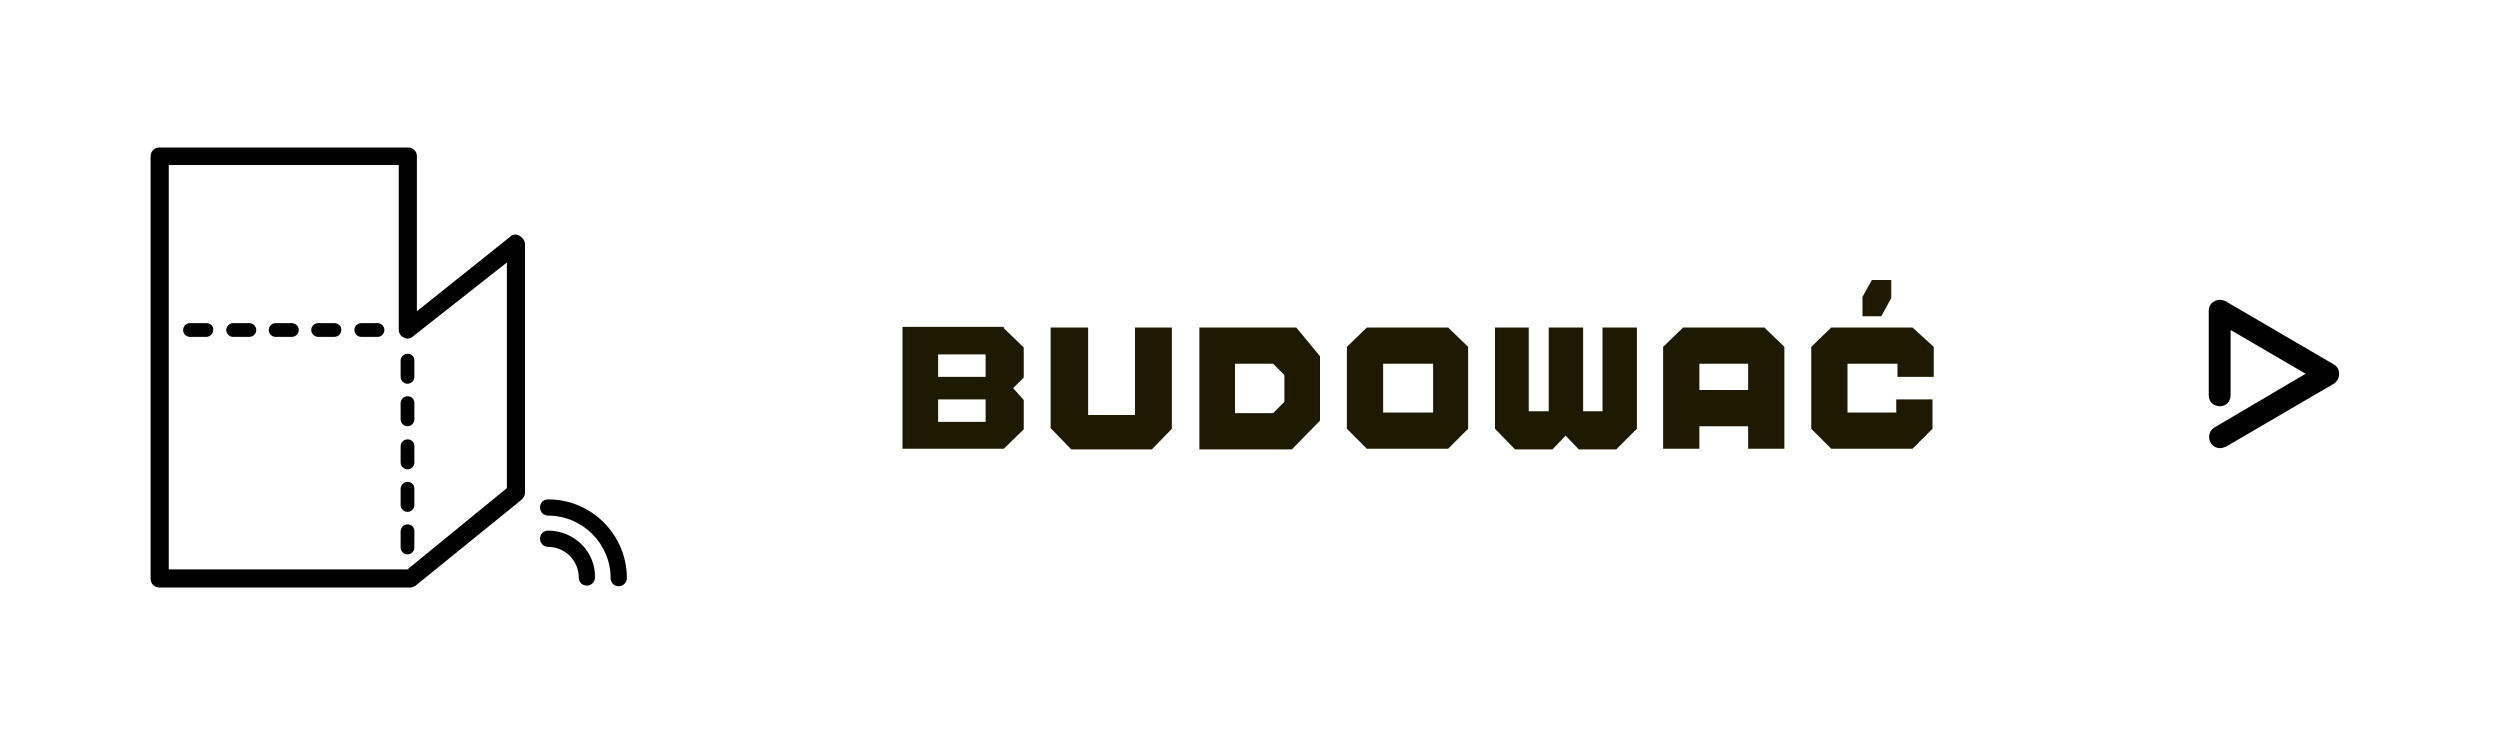 <?xml version="1.0" encoding="utf-8"?>
<!-- Generator: Adobe Illustrator 21.0.0, SVG Export Plug-In . SVG Version: 6.00 Build 0)  -->
<svg version="1.1" id="Ebene_1" xmlns="http://www.w3.org/2000/svg" xmlns:xlink="http://www.w3.org/1999/xlink" x="0px" y="0px"
	 viewBox="0 0 400 118" style="enable-background:new 0 0 400 118;" xml:space="preserve">
<style type="text/css">
	.st0{display:none;fill:#F7CA00;}
	.st1{display:none;}
	.st2{display:inline;}
	.st3{fill:#1D1A00;}
</style>
<rect id="bg" y="-0.2" class="st0" width="400" height="118"/>
<path id="arrow" d="M355.2,71.7c-0.6,0-1.2-0.3-1.5-0.9c-0.5-0.9-0.2-1.9,0.6-2.4l14.6-8.6l-12-7v10.4c0,1-0.7,1.8-1.7,1.8
	c-1,0-1.8-0.7-1.8-1.7c0,0,0-0.1,0-0.1V49.7c0-0.6,0.3-1.2,0.9-1.5c0.5-0.3,1.2-0.3,1.8,0l17.3,10.1c0.9,0.5,1.1,1.6,0.6,2.5
	c-0.2,0.3-0.4,0.5-0.6,0.6l-17.3,10.1C355.8,71.6,355.5,71.7,355.2,71.7z"/>
<path id="icon" d="M83.1,37.7c-0.5-0.3-1.1-0.2-1.5,0.2L66.7,49.8V25c0-0.8-0.6-1.4-1.4-1.4H25.5c-0.8,0-1.4,0.6-1.4,1.4v67.6
	c0,0.8,0.6,1.4,1.4,1.4h40.1c0.3,0,0.6-0.1,0.9-0.3L83.4,80c0.3-0.3,0.6-0.7,0.6-1.1V39.1C84,38.5,83.6,38,83.1,37.7z M81.1,78.1
	l-15.9,13H27V26.4h36.8v26.3c0,0.6,0.3,1.1,0.8,1.3c0.5,0.3,1.1,0.2,1.5-0.2L81.1,42V78.1L81.1,78.1z M87.7,79.9
	c-0.8,0-1.3,0.6-1.3,1.3s0.6,1.3,1.3,1.3c5.5,0,10,4.5,10,10c0,0.8,0.6,1.3,1.3,1.3s1.3-0.6,1.3-1.3C100.3,85.6,94.7,79.9,87.7,79.9
	L87.7,79.9z M87.7,84.9c-0.8,0-1.3,0.6-1.3,1.3s0.6,1.3,1.3,1.3c2.7,0,4.9,2.2,4.9,4.9c0,0.8,0.6,1.3,1.3,1.3s1.3-0.6,1.3-1.3
	C95.3,88.3,91.9,84.9,87.7,84.9L87.7,84.9z M65.2,56.6c-0.6,0-1.1,0.5-1.1,1.1v2.6c0,0.6,0.5,1.1,1.1,1.1c0.6,0,1.1-0.5,1.1-1.1
	v-2.6C66.3,57.1,65.9,56.6,65.2,56.6z M65.2,63.4c-0.6,0-1.1,0.5-1.1,1.1v2.6c0,0.6,0.5,1.1,1.1,1.1c0.6,0,1.1-0.5,1.1-1.1v-2.6
	C66.3,63.9,65.9,63.4,65.2,63.4z M65.2,70.3c-0.6,0-1.1,0.5-1.1,1.1V74c0,0.6,0.5,1.1,1.1,1.1c0.6,0,1.1-0.5,1.1-1.1v-2.6
	C66.3,70.8,65.9,70.3,65.2,70.3z M65.2,77.1c-0.6,0-1.1,0.5-1.1,1.1v2.6c0,0.6,0.5,1.1,1.1,1.1c0.6,0,1.1-0.5,1.1-1.1v-2.6
	C66.3,77.6,65.9,77.1,65.2,77.1z M65.2,83.9c-0.6,0-1.1,0.5-1.1,1.1v2.6c0,0.6,0.5,1.1,1.1,1.1c0.6,0,1.1-0.5,1.1-1.1V85
	C66.3,84.4,65.9,83.9,65.2,83.9z M60.4,51.7h-2.6c-0.6,0-1.1,0.5-1.1,1.1c0,0.6,0.5,1.1,1.1,1.1h2.6c0.6,0,1.1-0.5,1.1-1.1
	S61,51.7,60.4,51.7z M53.5,51.7h-2.6c-0.6,0-1.1,0.5-1.1,1.1c0,0.6,0.5,1.1,1.1,1.1h2.6c0.6,0,1.1-0.5,1.1-1.1
	C54.7,52.2,54.1,51.7,53.5,51.7z M46.7,51.7h-2.6c-0.6,0-1.1,0.5-1.1,1.1c0,0.6,0.5,1.1,1.1,1.1h2.6c0.6,0,1.1-0.5,1.1-1.1
	S47.3,51.7,46.7,51.7z M39.9,51.7h-2.6c-0.6,0-1.1,0.5-1.1,1.1c0,0.6,0.5,1.1,1.1,1.1h2.6c0.6,0,1.1-0.5,1.1-1.1
	S40.5,51.7,39.9,51.7z M33,51.7h-2.6c-0.6,0-1.1,0.5-1.1,1.1c0,0.6,0.5,1.1,1.1,1.1H33c0.6,0,1.1-0.5,1.1-1.1
	C34.2,52.2,33.7,51.7,33,51.7z"/>
<g id="RU" class="st1">
	<path class="st2" d="M119.7,50.1v4.7h-5.8v-2.2h-8.1v8h8.1v-2.2h5.8v4.7l-3.3,3.3h-13.2l-3.3-3.3V50.1l3.3-3.3h13.2L119.7,50.1z"/>
	<path class="st2" d="M142.3,50.1v13.2l-3.3,3.3h-13.2l-3.3-3.3V50.1l3.3-3.3h13.2L142.3,50.1z M136.3,52.9h-7.7v7.7h7.7V52.9z"/>
	<path class="st2" d="M210.3,51.6v5.7l-4.7,4.7h-9v4.6h-6V46.9h15.7L210.3,51.6z M204.4,56.6v-4.4h-8.1v4.4H204.4z"/>
	<path class="st2" d="M232.5,50.1v16.5h-5.8V63h-8.1v3.7h-5.8V50.1l3.3-3.3h13.2L232.5,50.1z M226.7,52.7h-8.1v4.4h8.1V52.7z"/>
	<path class="st2" d="M254.1,46.9v6h-6.9v13.7h-6V52.9h-6.9v-6C234.4,46.9,254.1,46.9,254.1,46.9z"/>
	<path class="st2" d="M161.1,54.2h-9.9v-2.9H163v-4.4h-17.6v19.8h15.8l4-4.4v-4L161.1,54.2z M159.3,61.9h-8.1v-3h8.1V61.9z"/>
	<polygon class="st2" points="173.6,46.9 173.6,56.8 182,46.9 187.6,46.9 187.6,66.6 181.7,66.6 181.7,56.8 173.4,66.6 167.8,66.6 
		167.8,46.9 	"/>
	<path class="st2" d="M272,54.2h-9.9v-7.3h-5.9v19.8H272l4-4.4v-4L272,54.2z M270.2,61.9h-8.1v-3h8.1V61.9z"/>
</g>
<g id="PT" class="st1">
	<path class="st2" d="M169.8,50.5V55h-5.5v-2h-7.6v7.6h7.6v-2h5.5v4.5l-3.1,3.1h-12.4l-3.1-3.1V50.5l3.1-3.1h12.4L169.8,50.5z"/>
	<path class="st2" d="M192.3,56.4l-1.7,1.7l1.7,1.7v6.2h-5.7v-4.8h-7.2v4.8h-5.7V47.4h15.5l3.1,3.1L192.3,56.4L192.3,56.4z
		 M186.6,52.3h-7.2v4.1h7.2V52.3z"/>
	<path class="st2" d="M202.3,66.1h-6.2V47.4h6.2V66.1z"/>
	<path class="st2" d="M224.8,50.5v15.5h-5.5v-3.4h-7.6v3.4h-5.5V50.5l3.1-3.1h12.4L224.8,50.5z M219.4,53h-7.6v4.1h7.6V53z"/>
</g>
<g id="IT" class="st1">
	<path class="st2" d="M148.6,46.5V67h-6.1V55.8l-4.2,4.2l-4.2-4.2V67h-6.1V46.5h4.9l5.4,5.3l5.3-5.3H148.6z"/>
	<path class="st2" d="M173.4,49.9v13.7L170,67h-13.7l-3.4-3.4V49.9l3.4-3.4H170L173.4,49.9z M167.2,52.7h-8v8h8V52.7z"/>
	<path class="st2" d="M198.3,46.5V67h-5.9l-8.6-10.2V67h-6.1V46.5h5.7l8.7,10.3V46.5H198.3z"/>
	<path class="st2" d="M223.1,46.5v6.3H216V67h-6.3V52.7h-7.1v-6.3H223.1z"/>
	<path class="st2" d="M248,49.9V67h-6.1v-3.8h-8.4V67h-6.1V49.9l3.4-3.4h13.7L248,49.9z M241.9,52.6h-8.4v4.6h8.4V52.6z"/>
</g>
<g id="NL" class="st1">
	<path class="st2" d="M145.2,55.2l-1.5,1.6l1.5,1.6v4l-2.8,2.8h-14V48.3h14l2.8,2.8V55.2z M140,52.1h-6.6v3.1h6.6V52.1z M140,58.3
		h-6.6v3.1h6.6V58.3z"/>
	<path class="st2" d="M165.1,51.1v11.2l-2.8,2.8h-11.2l-2.8-2.8V51.1l2.8-2.8h11.2L165.1,51.1z M160,53.5h-6.5V60h6.5V53.5z"/>
	<path class="st2" d="M185,48.3v14l-2.8,2.8h-11.2l-2.8-2.8v-14h5.1v12.1h6.5V48.3H185z"/>
	<path class="st2" d="M207.7,48.3v14l-2.8,2.8h-5.1l-1.9-1.9l-1.9,1.9H191l-2.8-2.8v-14h4.6V60h2.8V48.3h4.7V60h2.8V48.3H207.7z"/>
	<path class="st2" d="M215.8,52.4v2.4h10.6v4h-10.6v2.4h11.8v4h-16.8V48.3h16.8v4L215.8,52.4L215.8,52.4z"/>
	<path class="st2" d="M247.6,48.3v16.8h-4.8l-7.1-8.3v8.3h-5V48.3h4.7l7.1,8.4v-8.4H247.6z"/>
</g>
<g id="ES" class="st1">
	<path class="st2" d="M163.7,50.5V55h-5.6v-2.1h-7.7v7.7h7.7v-2.1h5.6V63l-3.1,3.1h-12.5l-3.1-3.1V50.5l3.1-3.1h12.5L163.7,50.5z"/>
	<path class="st2" d="M186.2,56.4l-1.7,1.7l1.7,1.8v6.3h-5.7v-4.9h-7.3v4.9h-5.8V47.3h15.7l3.1,3.1L186.2,56.4L186.2,56.4z
		 M180.4,52.2h-7.3v4.2h7.3V52.2z"/>
	<path class="st2" d="M195.4,51.8v2.6h11.9V59h-11.9v2.6h13.3v4.5h-18.8V47.3h18.8v4.5C208.7,51.8,195.4,51.8,195.4,51.8z"/>
	<path class="st2" d="M231.1,50.5v15.7h-5.6v-3.5h-7.7v3.5h-5.6V50.5l3.1-3.1H228L231.1,50.5z M225.6,52.9h-7.7v4.2h7.7V52.9z"/>
</g>
<g id="FR" class="st1">
	<path class="st2" d="M116,51.4v3.8h-4.7v-1.8h-6.5V60h6.5v-1.8h4.7v3.8l-2.7,2.7h-10.7l-2.7-2.7V51.4l2.7-2.7h10.7L116,51.4z"/>
	<path class="st2" d="M135,51.4v10.7l-2.7,2.7h-10.7l-2.6-2.7V51.4l2.6-2.7h10.7L135,51.4z M130.1,53.6h-6.2v6.3h6.2V53.6z"/>
	<path class="st2" d="M154,48.7v16h-4.6l-6.7-8v8h-4.7v-16h4.5l6.8,8v-8H154z"/>
	<path class="st2" d="M161.9,52.9v1.9h9l2,2v5.3l-2.7,2.7h-13.3v-4.2h10.8v-1.9h-8.8l-2-2v-5.3l2.6-2.7h13.4v4.2L161.9,52.9
		L161.9,52.9z"/>
	<path class="st2" d="M191.9,48.7v4.9h-5.6v11.1h-4.9V53.6h-5.6v-4.9L191.9,48.7L191.9,48.7z"/>
	<path class="st2" d="M210.8,56.4l-1.5,1.5l1.5,1.5v5.3H206v-4.2h-6.2v4.2h-4.9v-16h13.3l2.7,2.7V56.4z M206,52.9h-6.2v3.6h6.2V52.9
		z"/>
	<path class="st2" d="M229.8,48.7v13.4l-2.6,2.7h-10.7l-2.7-2.7V48.7h4.9v11.6h6.2V48.7H229.8z"/>
	<path class="st2" d="M238.1,64.8h-5.3v-16h5.3V64.8z"/>
	<path class="st2" d="M257.1,56.4l-1.5,1.5l1.5,1.5v5.3h-4.9v-4.2h-6.2v4.2h-4.9v-16h13.3l2.7,2.7V56.4z M252.2,52.9h-6.2v3.6h6.2
		V52.9z"/>
	<path class="st2" d="M264.8,52.6v2.2h10.1v3.8h-10.1v2.2H276v3.8h-16v-16h16v3.8H264.8z"/>
</g>
<g id="DE" class="st1">
	<path class="st2" d="M156.5,55.2l-1.5,1.6l1.5,1.6v4l-2.8,2.8h-13.9V48.4h13.9l2.8,2.8V55.2z M151.3,52.1h-6.5v3.1h6.5V52.1z
		 M151.3,58.3h-6.5v3.1h6.5V58.3z"/>
	<path class="st2" d="M176.4,51.2v13.9h-4.9V62h-6.8v3.1h-4.9V51.2l2.8-2.8h11.1L176.4,51.2z M171.5,53.3h-6.8V57h6.8V53.3z"/>
	<path class="st2" d="M196.3,48.4v13.9l-2.8,2.8h-11.1l-2.8-2.8V48.4h5.1v12.1h6.5V48.4H196.3z"/>
	<path class="st2" d="M204.5,52.4v2.3H215v4h-10.5v2.3h11.7v4h-16.7V48.4h16.7v4C216.3,52.4,204.5,52.4,204.5,52.4z"/>
	<path class="st2" d="M236.2,48.4v16.7h-4.8l-7-8.3v8.3h-4.9V48.4h4.6l7.1,8.4v-8.4H236.2z"/>
</g>
<g id="EN" class="st1">
	<path class="st2" d="M193.4,49.3v19.5h-5.8V58.2l-4,4l-4-4v10.6h-5.8V49.3h4.7l5.1,5.1l5-5.1C188.7,49.3,193.4,49.3,193.4,49.3z"/>
	<path class="st2" d="M217,52.6v16.3h-5.8v-3.6h-8v3.6h-5.8V52.6l3.2-3.3h13L217,52.6z M211.2,55.1h-8v4.3h8V55.1z"/>
	<path class="st2" d="M240.6,51.5l-7.6,7.6l7.6,7.6v2.2h-5.7l-7.7-7.7v7.7h-6.1V49.3h6.1V57l7.7-7.7h5.7V51.5z"/>
	<path class="st2" d="M250.4,54v2.7h12.3v4.7h-12.3v2.7h13.7v4.7h-19.5V49.3h19.5V54L250.4,54L250.4,54z"/>
</g>
<g id="Vrstva_2" class="st1">
	<g id="Vrstva_2-2" class="st2">
		<polyline class="st3" points="174.2,51.6 156.6,51.6 153.3,55 153.3,62 155.8,64.5 167.4,64.5 167.4,67 153.3,67 153.3,72.5 
			170.6,72.5 174.2,69 174.2,62.2 171.6,59.5 159.8,59.5 159.8,57.1 174.2,57.1 174.2,51.6 		"/>
		<polyline class="st3" points="199.6,51.6 178.7,51.6 178.7,58 185.9,58 185.9,72.5 192.3,72.5 192.4,58 199.6,58 199.6,51.6 		"/>
		<path class="st3" d="M210.3,62.3v-4.6h8.4v4.6H210.3 M221.5,51.6h-14l-3.4,3.4v17.6h6.2v-3.9h8.4v3.9h6.3V54.9L221.5,51.6"/>
		<polyline class="st3" points="243.6,51.5 243.6,63.4 240,66.9 236.3,63.4 236.3,51.5 229.5,51.6 229.5,65.5 236.5,72.5 
			243.5,72.5 250.5,65.5 250.4,51.6 243.6,51.5 		"/>
		<path class="st3" d="M275.8,51.6H255v21h20.9v-5.1h-14.6v-2.8h13.1v-5.1h-13.1v-2.8h14.6V51.6 M270.4,42h-3.2l-1.7,3.9l-1.8-3.9
			h-3.2v3.2l1.8,3l3.3,2.5l3.3-2.5l1.6-3V42"/>
		<polyline class="st3" points="301.3,51.6 280.3,51.6 280.3,58 287.5,58 287.5,72.5 294,72.5 294,58 301.3,58 301.3,51.6 		"/>
	</g>
</g>
<g id="Vrstva_2_1_">
	<g id="Vrstva_2-2_1_">
		<path class="st3" d="M150.1,67.5v-3.6h7.6v3.6H150.1 M150.1,60.3v-3.6h7.6v3.6H150.1 M160.6,52.3h-16.2v19.5h16.2l3.2-3.1v-4.7
			l-1.7-1.9l1.7-1.7v-4.8l-3.2-3.1"/>
		<polyline class="st3" points="187.5,52.4 181.6,52.4 181.6,66.4 174.1,66.4 174.1,52.4 168.1,52.4 168.1,68.5 171.4,71.9 
			184.3,71.9 187.5,68.6 187.5,52.4 		"/>
		<path class="st3" d="M197.6,66v-7.8h6.1l1.8,1.8v4.3l-1.8,1.8H197.6 M207.4,52.4h-15.5v19.5h14.8l4.5-4.6V57L207.4,52.4"/>
		<path class="st3" d="M221.3,66v-7.8h8V66H221.3 M231.7,52.4h-13l-3.2,3.1v13.1l3.2,3.2h13l3.2-3.2V55.5L231.7,52.4"/>
		<polyline class="st3" points="261.9,52.4 256.4,52.4 256.4,65.8 253.3,65.8 253.3,52.4 247.8,52.4 247.8,65.8 244.6,65.8 
			244.6,52.4 239.2,52.4 239.2,68.6 242.4,71.9 248.4,71.9 250.5,69.7 252.6,71.9 258.6,71.9 261.9,68.6 261.9,52.4 		"/>
		<path class="st3" d="M271.9,62.4v-4.2h7.8v4.2H271.9 M282.3,52.4h-13l-3.2,3.1v16.3h5.8v-3.6h7.8v3.6h5.8V55.5L282.3,52.4"/>
		<path class="st3" d="M306,52.4h-13l-3.2,3.1v13.1l3.2,3.2h13l3.2-3.2v-4.7h-5.8V66h-7.8v-7.8h8v2.1h5.8v-4.8L306,52.4 M302.6,44.8
			h-3.1l-1.5,2.7v3.1h3l1.6-2.9V44.8"/>
	</g>
</g>
</svg>
